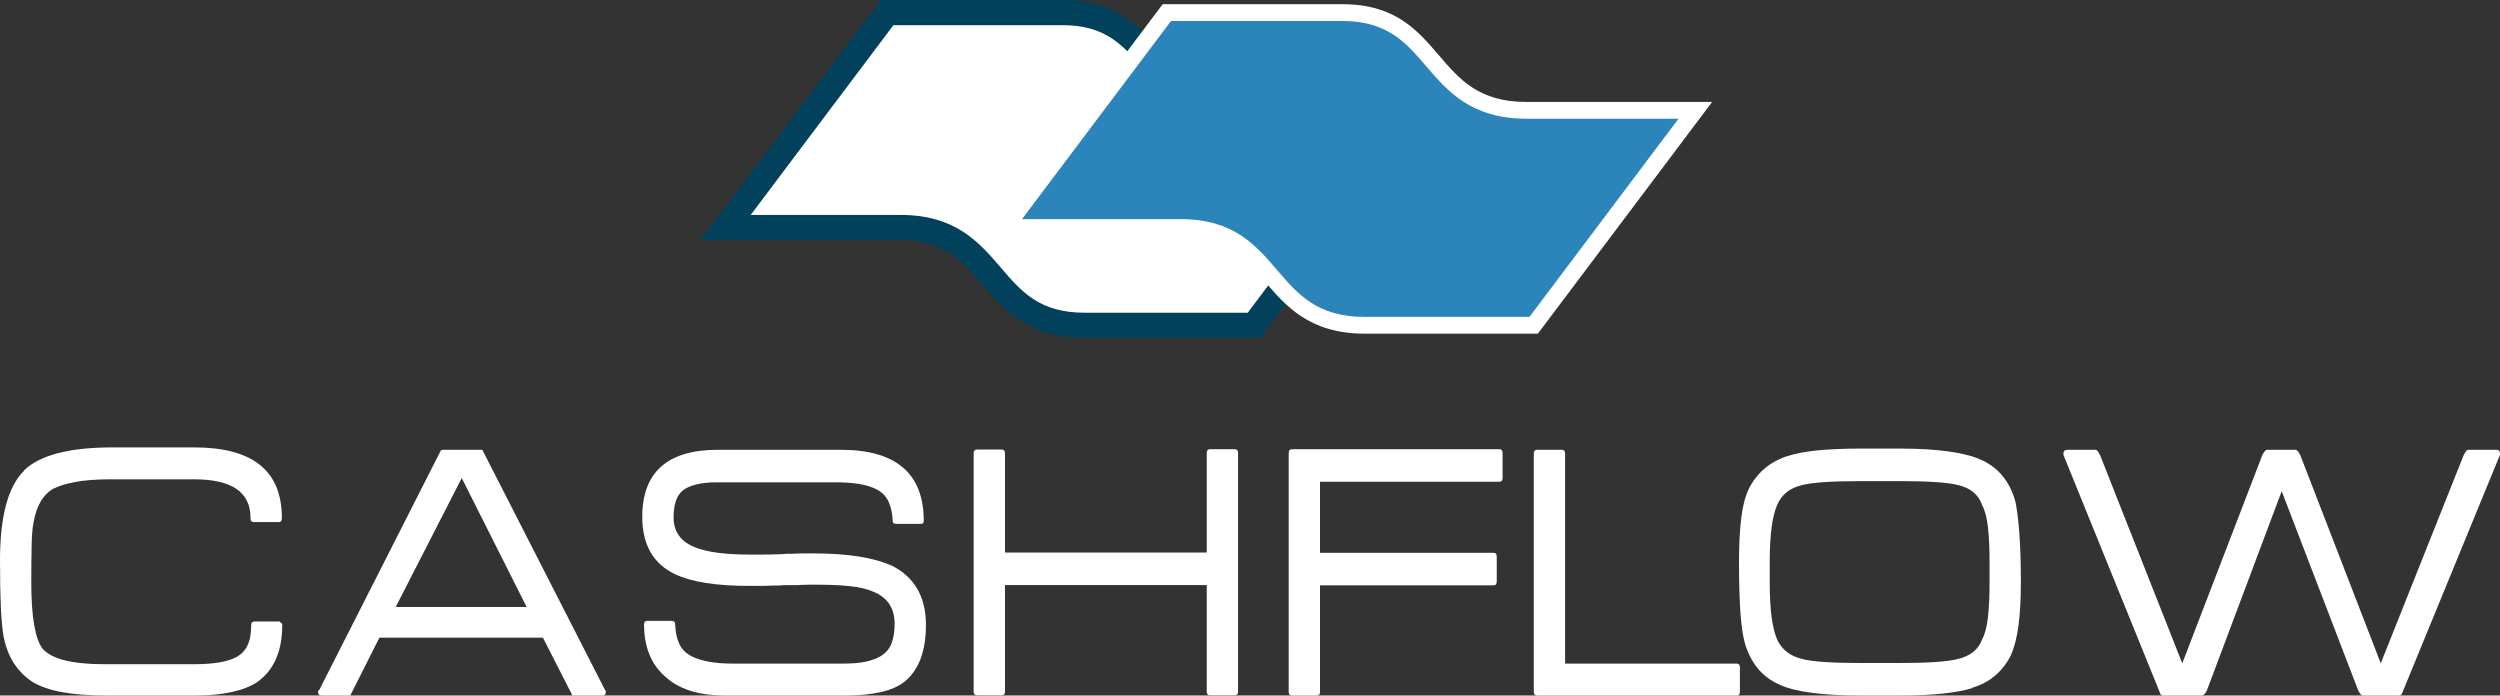 <?xml version="1.0" encoding="utf-8"?>
<!-- Generator: Adobe Illustrator 11.0, SVG Export Plug-In . SVG Version: 6.0.0 Build 78)  -->
<!DOCTYPE svg PUBLIC "-//W3C//DTD SVG 1.0//EN"    "http://www.w3.org/TR/2001/REC-SVG-20010904/DTD/svg10.dtd">
<svg  xmlns="http://www.w3.org/2000/svg" xmlns:xlink="http://www.w3.org/1999/xlink" xmlns:a="http://ns.adobe.com/AdobeSVGViewerExtensions/3.0/"
	 width="183.247" height="50.98" viewBox="0 0 183.247 50.98" overflow="visible" enable-background="new 0 0 183.247 50.98"
	 xml:space="preserve">
	<rect x="0" y="0" width="183.247" height="50.98" fill="#333333" stroke="none"/>
		<g id="Layer_1">
			<path fill="#FFFFFF" d="M53.18,16.678c16.418,0,9.681,0,12.872,0c7.217,0,6.014,7.166,13.473,7.166c4.418,0,12.392,0,12.392,0
				l11.85-15.756c0,0-7.972,0-12.391,0c-7.46,0-6.257-7.166-13.475-7.166c-3.191,0,3.546,0-12.872,0L53.18,16.678z"/>
			<path fill="#01415B" d="M65.028,0h-0.459L51.333,17.6h14.719c3.156,0,4.43,1.49,5.908,3.217c1.584,1.851,3.381,3.949,7.564,3.949
				h12.852l13.235-17.6H91.375c-3.337,0-4.647-1.532-6.165-3.304C83.661,2.053,81.903,0,77.9,0H65.028z M77.9,1.845
				c3.155,0,4.43,1.49,5.908,3.216c1.585,1.85,3.38,3.949,7.566,3.949c0,0,7.868,0,10.544,0
				c-1.777,2.361-9.984,13.276-10.463,13.912c-0.854,0-11.932,0-11.932,0c-3.336,0-4.646-1.531-6.163-3.305
				c-1.55-1.81-3.306-3.861-7.31-3.861c0,0-8.316,0-11.025,0c1.776-2.361,9.985-13.276,10.462-13.911
				C66.344,1.845,77.9,1.845,77.9,1.845z"/>
			<path fill="#2B85BB" d="M73.681,16.678c16.418,0,9.68,0,12.872,0c7.217,0,6.015,7.166,13.475,7.166c4.417,0,12.39,0,12.39,0
				l11.849-15.756c0,0-7.972,0-12.391,0c-7.459,0-6.256-7.166-13.473-7.166c-3.193,0,3.544,0-12.873,0L73.681,16.678z"/>
			<path fill="#FFFFFF" d="M85.529,0.309h-0.307L72.449,17.293h14.104c3.296,0,4.678,1.614,6.141,3.322
				c1.541,1.802,3.288,3.842,7.334,3.842h12.696l12.773-16.984h-13.622c-3.478,0-4.896-1.656-6.398-3.411
				c-1.578-1.845-3.213-3.753-7.074-3.753H85.529z M98.402,1.537c3.296,0,4.677,1.613,6.142,3.324
				c1.541,1.802,3.289,3.841,7.331,3.841c0,0,9.162,0,11.159,0c-1.279,1.701-10.591,14.082-10.925,14.525
				c-0.584,0-12.082,0-12.082,0c-3.478,0-4.897-1.657-6.4-3.411c-1.579-1.846-3.212-3.754-7.074-3.754c0,0-9.627,0-11.643,0
				c1.28-1.701,10.591-14.08,10.926-14.525C86.421,1.537,98.402,1.537,98.402,1.537z"/>
			<g>
				<path fill="#FFFFFF" d="M20.66,45.695c0.02,0.02,0.028,0.058,0.028,0.114c0,1.918-0.607,3.311-1.824,4.179
					c-1.008,0.662-2.535,0.992-4.588,0.992H7.809c-1.254,0-2.334-0.08-3.236-0.241c-0.901-0.161-1.647-0.422-2.235-0.783
					c-0.532-0.361-0.974-0.812-1.326-1.353c-0.352-0.541-0.603-1.199-0.754-1.977C0.086,45.697,0,43.847,0,41.075
					c0-3.225,0.588-5.417,1.767-6.574H1.739c1.158-1.138,3.332-1.708,6.524-1.708h5.984c2.128,0,3.729,0.428,4.802,1.283
					c1.072,0.854,1.61,2.148,1.61,3.877v0.058c0,0.171-0.077,0.256-0.229,0.256h-1.809c-0.172,0-0.258-0.085-0.258-0.256v-0.057
					c0-1.88-1.375-2.821-4.124-2.821H8.097c-1.042,0-1.91,0.066-2.602,0.199c-0.692,0.133-1.237,0.305-1.635,0.514
					c-0.722,0.438-1.187,1.244-1.395,2.421c-0.076,0.323-0.123,0.86-0.143,1.608c-0.019,0.751-0.028,1.703-0.028,2.861
					c0,1.252,0.071,2.282,0.214,3.088c0.142,0.808,0.346,1.381,0.612,1.723c0.664,0.759,2.164,1.138,4.498,1.138h6.635
					c1.347,0,2.344-0.16,2.989-0.482c0.778-0.362,1.168-1.131,1.168-2.307V45.81c0-0.171,0.085-0.256,0.256-0.256h1.794h0.028
					c0.02,0,0.027,0.01,0.027,0.028L20.66,45.695z"/>
				<path fill="#FFFFFF" d="M42.103,50.98h-0.172c0-0.019-0.009-0.047-0.027-0.086l0.027,0.03l-2.135-4.183H27.809l-2.105,4.183
					v-0.03c0,0.039,0,0.067,0,0.086H25.56h-1.992c-0.172,0-0.257-0.085-0.257-0.256v-0.028c0-0.038,0.019-0.075,0.057-0.114v0.058
					l8.94-17.612c0.038-0.039,0.095-0.059,0.171-0.059h2.763c0.056,0,0.088,0.006,0.1,0.016c0.008,0.01,0.022,0.023,0.041,0.043
					L44.38,50.64v-0.058c0.019,0.039,0.028,0.076,0.028,0.114v0.028c0,0.171-0.076,0.256-0.228,0.256H42.103z M29.005,44.491h9.596
					l-4.756-9.452L29.005,44.491z"/>
				<path fill="#FFFFFF" d="M66.319,49.956c-0.459,0.36-1.055,0.622-1.786,0.782c-0.73,0.162-1.599,0.242-2.604,0.242h-8.826
					c-1.785,0-3.172-0.408-4.157-1.227c-1.158-0.911-1.737-2.241-1.737-3.988c0-0.171,0.077-0.256,0.229-0.256h1.794
					c0.171,0,0.256,0.085,0.256,0.256c0.02,0.57,0.124,1.054,0.313,1.451c0.19,0.399,0.503,0.704,0.94,0.912
					c0.304,0.151,0.702,0.274,1.195,0.37c0.493,0.095,1.072,0.142,1.737,0.142h8.171c0.646,0,1.186-0.047,1.623-0.142
					c0.438-0.096,0.797-0.229,1.082-0.399c0.379-0.229,0.646-0.541,0.797-0.939c0.152-0.398,0.228-0.874,0.228-1.425
					c0-1.158-0.521-1.946-1.563-2.364c-0.419-0.19-0.969-0.323-1.651-0.399c-0.684-0.075-1.479-0.114-2.391-0.114
					c-0.208,0-0.437,0-0.683,0c-0.247,0-0.541,0.011-0.882,0.031h-0.456h-0.512c-0.039,0-0.087,0.004-0.143,0.014
					c-0.057,0.01-0.123,0.015-0.198,0.015h-0.37c-0.399,0.021-0.75,0.028-1.054,0.028c-0.303,0-0.551,0-0.739,0
					c-2.429,0-4.241-0.283-5.436-0.852c-1.612-0.758-2.419-2.16-2.419-4.207c0-3.277,1.847-4.918,5.542-4.918h8.997
					c4.062,0,6.093,1.734,6.093,5.203c0,0.152-0.067,0.227-0.199,0.227h-1.852c-0.151,0-0.228-0.074-0.228-0.225
					c-0.019-0.545-0.122-1.021-0.313-1.425c-0.19-0.403-0.504-0.709-0.939-0.916c-0.646-0.32-1.614-0.48-2.904-0.48h-8.713
					c-0.588,0-1.077,0.049-1.467,0.144c-0.389,0.094-0.696,0.217-0.925,0.367c-0.531,0.341-0.797,1.029-0.797,2.067
					c0,1.04,0.521,1.768,1.567,2.183c0.874,0.358,2.214,0.537,4.019,0.537c0.208,0,0.503,0,0.883,0c0.398,0,0.874-0.01,1.426-0.029
					c0.056,0,0.117-0.004,0.186-0.015c0.065-0.009,0.138-0.014,0.213-0.014h0.371c0.342-0.02,0.646-0.03,0.912-0.03
					c0.266,0,0.475,0,0.627,0c1.292,0,2.413,0.076,3.363,0.228c0.949,0.152,1.748,0.371,2.395,0.655
					c1.689,0.835,2.535,2.287,2.535,4.355C67.868,47.717,67.353,49.102,66.319,49.956z"/>
				<path fill="#FFFFFF" d="M88.682,50.961c-0.153,0-0.229-0.084-0.229-0.255v-7.823H73.664v7.823c0,0.171-0.086,0.255-0.256,0.255
					h-1.784c-0.171,0-0.256-0.084-0.256-0.255V33.235c0-0.189,0.085-0.285,0.256-0.285h1.784c0.17,0,0.256,0.095,0.256,0.284v7.265
					h14.789v-7.288c0-0.19,0.075-0.285,0.229-0.285h1.837c0.153,0,0.229,0.095,0.229,0.285v17.493c0,0.171-0.076,0.257-0.229,0.257
					H88.682z"/>
				<path fill="#FFFFFF" d="M96.755,35.309v5.21h12.727c0.151,0,0.227,0.097,0.227,0.286v1.811c0,0.192-0.075,0.287-0.227,0.287
					H96.755v7.822c0,0.171-0.086,0.256-0.256,0.256h-1.785c-0.17,0-0.255-0.086-0.255-0.257V33.211c0-0.19,0.085-0.285,0.255-0.285
					h15.194c0.151,0,0.229,0.097,0.229,0.286v1.811c0,0.192-0.077,0.286-0.229,0.286H96.755z"/>
				<path fill="#FFFFFF" d="M112.68,50.98c-0.171,0-0.255-0.085-0.255-0.256V33.254c0-0.188,0.084-0.285,0.255-0.285h1.786
					c0.168,0,0.254,0.097,0.254,0.285v15.387h12.556c0.171,0,0.257,0.086,0.257,0.257v1.826c0,0.171-0.086,0.257-0.257,0.257H112.68
					z"/>
				<path fill="#FFFFFF" d="M147.956,45.829c-0.115,0.893-0.306,1.632-0.571,2.221c-0.286,0.568-0.665,1.058-1.142,1.466
					c-0.476,0.408-1.037,0.707-1.683,0.896v0.027c-0.552,0.171-1.267,0.304-2.141,0.399c-0.875,0.095-1.94,0.142-3.195,0.142h-2.768
					c-2.894,0-4.899-0.266-6.022-0.797c-1.256-0.55-2.102-1.565-2.539-3.044c-0.152-0.55-0.262-1.319-0.328-2.305
					c-0.066-0.986-0.1-2.211-0.1-3.672c0-1.194,0.052-2.238,0.156-3.131c0.104-0.892,0.291-1.622,0.557-2.19
					c0.285-0.569,0.66-1.058,1.127-1.467c0.467-0.406,1.041-0.726,1.727-0.953h0.029c1.065-0.359,2.862-0.541,5.394-0.541h2.768
					c2.776,0,4.774,0.275,5.992,0.825c0.608,0.267,1.127,0.655,1.555,1.167c0.429,0.514,0.747,1.147,0.956,1.907
					c0.113,0.532,0.209,1.29,0.285,2.276s0.114,2.21,0.114,3.672C148.127,43.904,148.07,44.938,147.956,45.829z M145.832,41.165
					c0-0.964-0.038-1.797-0.115-2.496c-0.075-0.699-0.218-1.247-0.428-1.645c-0.266-0.775-0.864-1.267-1.796-1.475
					c-0.742-0.19-2.177-0.285-4.306-0.285h-2.738c-2.13,0-3.574,0.095-4.335,0.285c-0.913,0.208-1.531,0.699-1.854,1.475
					c-0.36,0.831-0.541,2.213-0.541,4.141v1.561c0,1.929,0.181,3.309,0.541,4.142c0.343,0.756,0.971,1.238,1.883,1.446
					c0.741,0.189,2.177,0.283,4.307,0.283h2.738c2.109,0,3.536-0.094,4.277-0.283c0.931-0.208,1.54-0.69,1.824-1.446
					c0.21-0.397,0.353-0.945,0.428-1.645c0.077-0.7,0.115-1.532,0.115-2.497V41.165z"/>
				<path fill="#FFFFFF" d="M176.073,50.809c-0.038,0.116-0.114,0.172-0.228,0.172h-2.677c-0.076,0-0.181-0.123-0.313-0.37
					l-5.609-14.606l-5.496,14.636c-0.133,0.228-0.247,0.341-0.34,0.341h-2.82c-0.152,0-0.237-0.056-0.256-0.172l-7.088-17.47v-0.085
					c0-0.188,0.093-0.285,0.283-0.285h2.078c0.096,0,0.209,0.145,0.342,0.429l6.008,15.221l5.864-15.25
					c0.133-0.266,0.247-0.399,0.342-0.399h2.108c0.094,0,0.208,0.134,0.342,0.399l5.894,15.25l6.063-15.221
					c0.133-0.284,0.246-0.429,0.343-0.429h2.106c0.152,0,0.227,0.097,0.227,0.285v0.085L176.073,50.809z"/>
			</g>
		</g>
	</svg>
